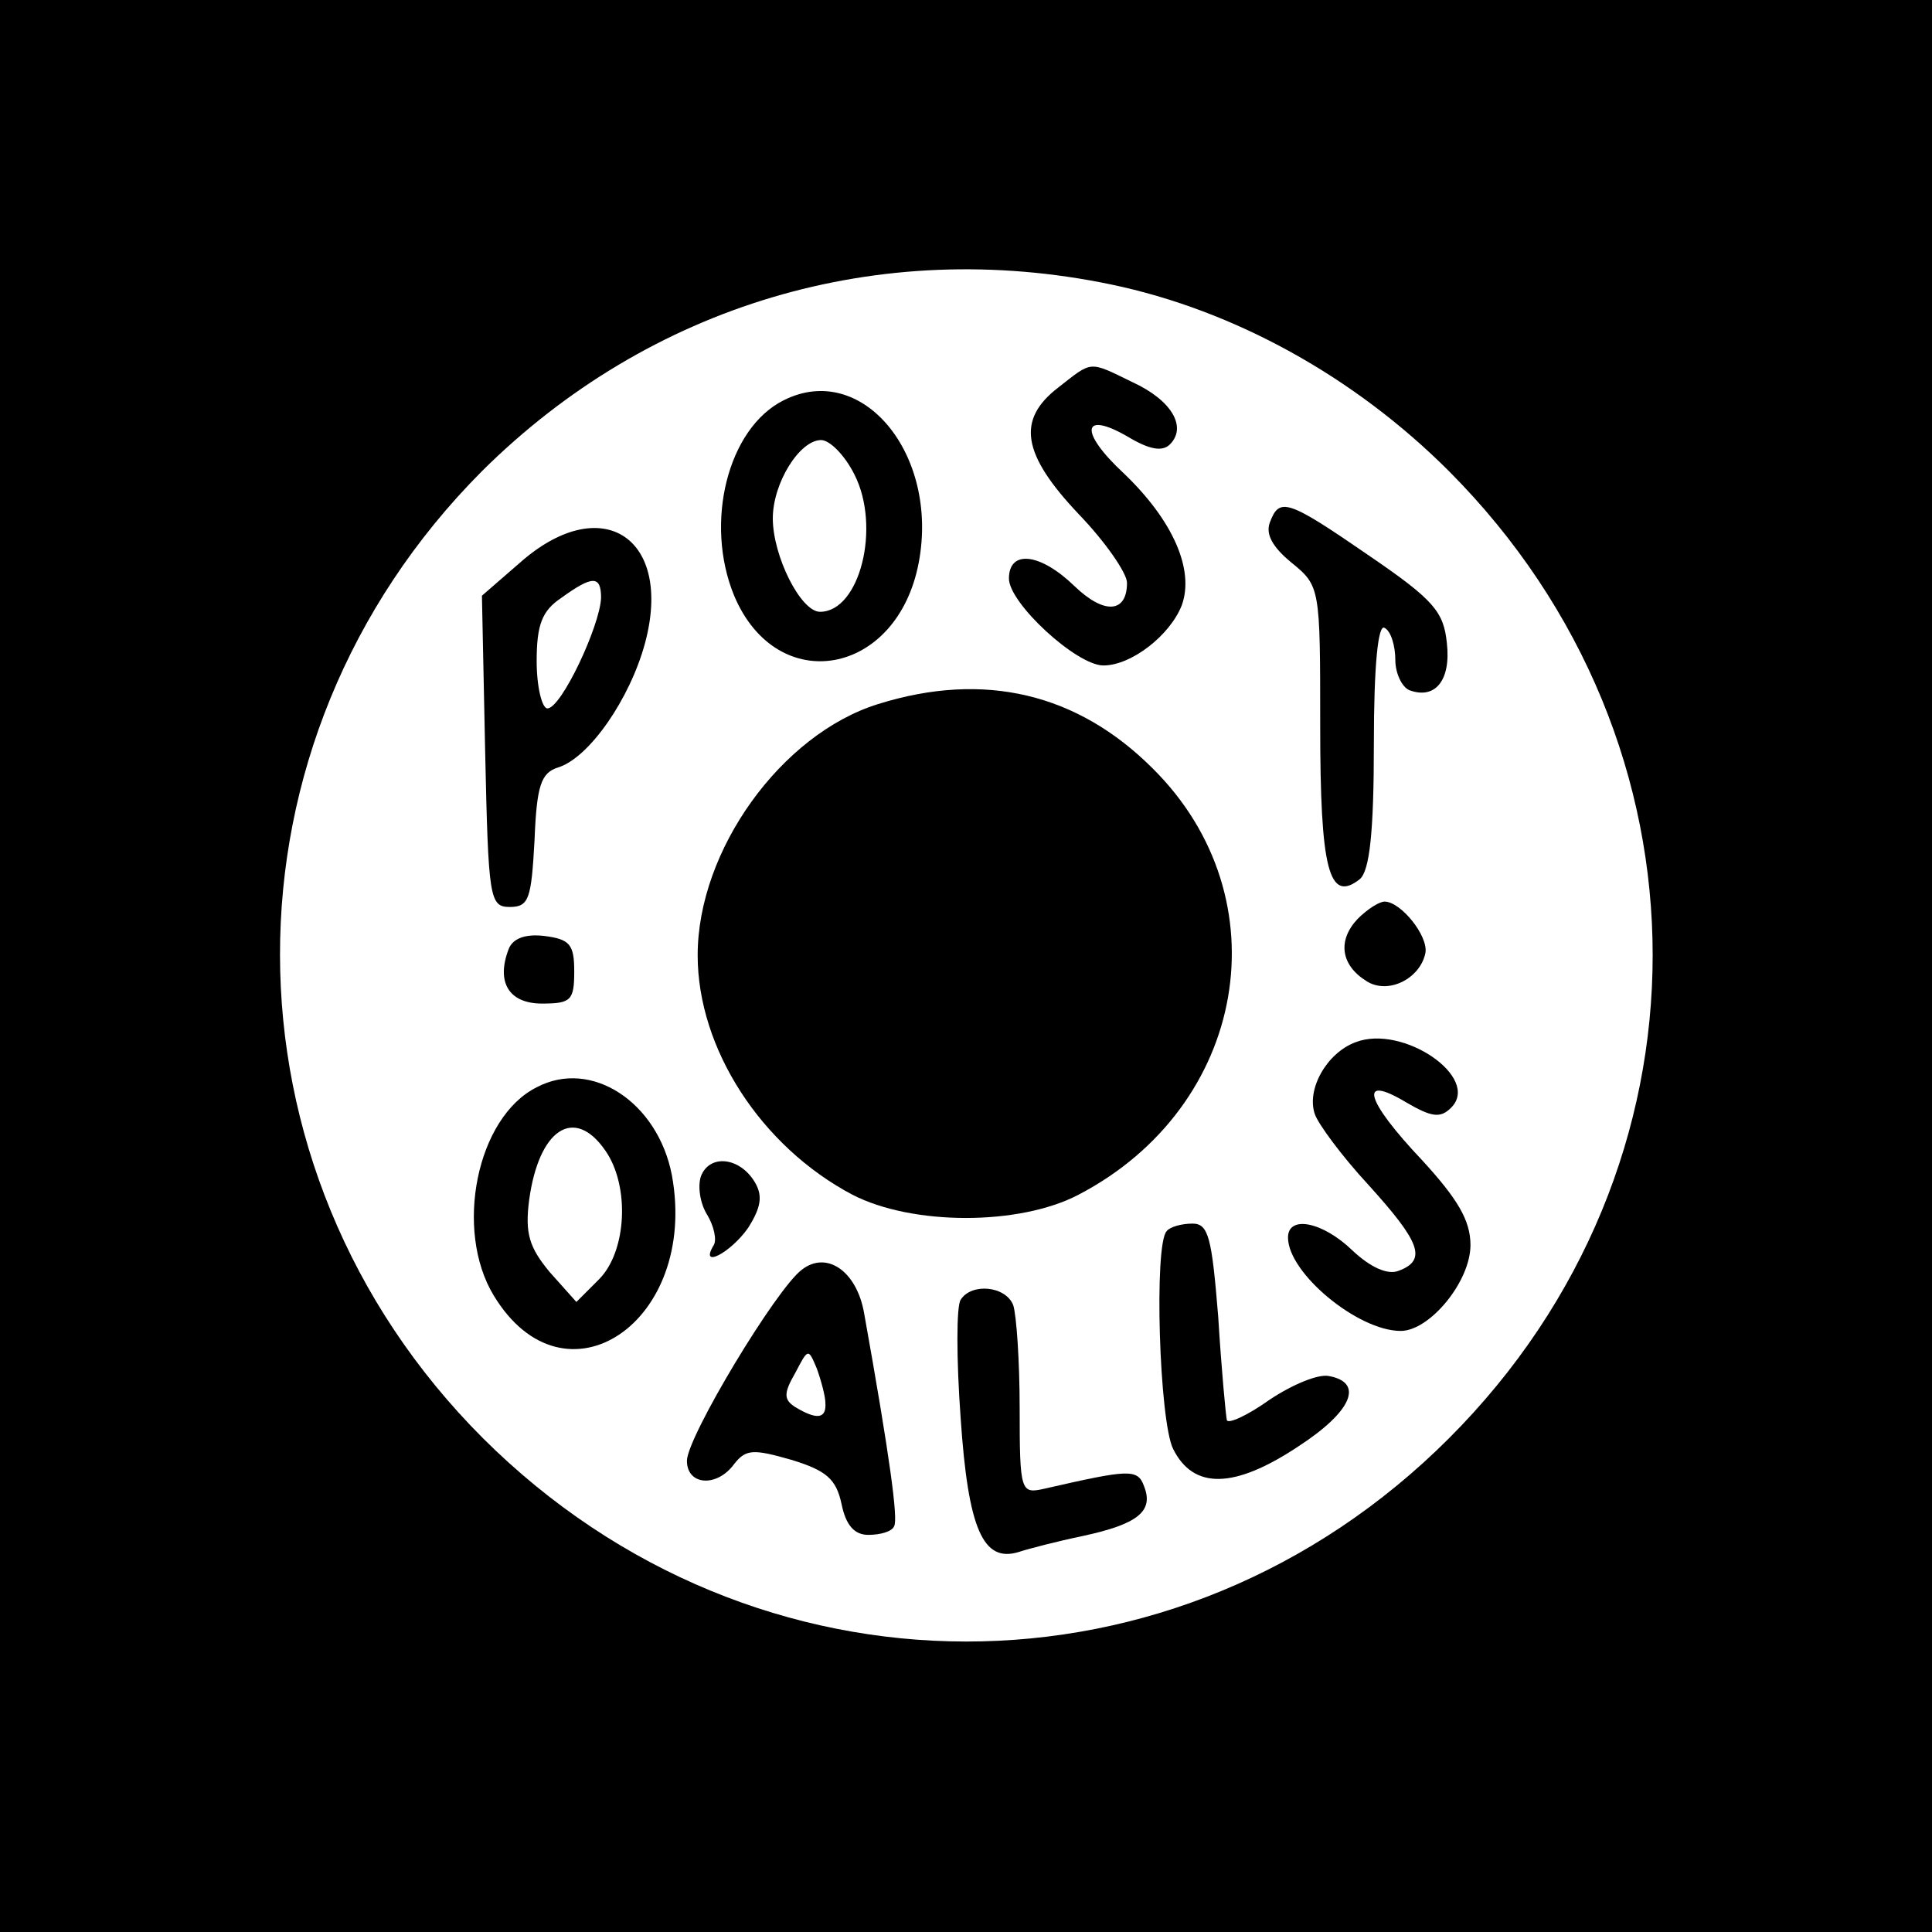 <?xml version="1.0" standalone="no"?>
<!DOCTYPE svg PUBLIC "-//W3C//DTD SVG 20010904//EN"
 "http://www.w3.org/TR/2001/REC-SVG-20010904/DTD/svg10.dtd">
<svg version="1.0" xmlns="http://www.w3.org/2000/svg"
 width="180pt" height="180pt" viewBox="0 0 180 180"
 preserveAspectRatio="xMidYMid meet">
<g transform="translate(0,180) scale(0.1,-0.1)"
fill="#000000" stroke="none">
<path d="M0 900 l0 -900 900 0 900 0 0 900 0 900 -900 0 -900 0 0 -900z m1035
635 c115 -24 227 -86 315 -174 253 -254 253 -648 0 -901 -253 -253 -647 -252
-900 0 -252 252 -252 649 -1 901 156 155 370 219 586 174z"/>
<path d="M986 1439 c-39 -30 -34 -62 19 -118 25 -26 45 -55 45 -64 0 -28 -21
-30 -49 -3 -32 31 -61 34 -61 7 0 -23 63 -81 88 -81 26 0 62 28 73 56 12 33
-8 79 -54 123 -42 39 -39 59 4 34 20 -12 32 -14 39 -7 16 16 2 41 -35 58 -41
20 -37 20 -69 -5z"/>
<path d="M730 1427 c-52 -26 -74 -114 -46 -182 40 -95 152 -75 172 31 19 101
-53 188 -126 151z m66 -69 c25 -49 5 -128 -32 -128 -18 0 -44 52 -44 87 0 33
25 73 45 73 8 0 22 -14 31 -32z"/>
<path d="M1183 1313 c-4 -11 3 -23 20 -37 27 -22 27 -23 27 -152 0 -134 8
-166 37 -143 9 8 13 43 13 126 0 74 4 112 10 108 6 -3 10 -17 10 -30 0 -12 6
-25 13 -28 24 -9 39 9 35 44 -3 29 -12 40 -72 81 -77 53 -84 55 -93 31z"/>
<path d="M487 1278 l-38 -33 3 -145 c3 -137 4 -145 23 -145 18 0 20 8 23 62 2
51 6 63 22 68 29 9 67 64 81 116 26 97 -39 141 -114 77z m73 -35 c-1 -26 -37
-103 -50 -103 -5 0 -10 20 -10 44 0 34 5 47 23 59 29 21 37 21 37 0z"/>
<path d="M818 1144 c-90 -28 -168 -136 -168 -234 0 -87 59 -178 144 -223 56
-29 156 -29 211 0 157 82 191 276 69 397 -70 70 -157 91 -256 60z"/>
<path d="M1265 944 c-19 -20 -16 -43 8 -58 20 -13 50 2 55 26 3 16 -23 48 -38
48 -5 0 -16 -7 -25 -16z"/>
<path d="M474 916 c-12 -31 0 -51 31 -51 27 0 30 3 30 30 0 25 -4 30 -28 33
-17 2 -29 -2 -33 -12z"/>
<path d="M1263 829 c-27 -10 -46 -44 -38 -67 3 -9 25 -39 50 -66 48 -53 55
-70 28 -80 -10 -4 -26 3 -43 19 -28 27 -60 33 -60 12 0 -33 65 -87 105 -87 27
0 65 46 65 80 0 23 -12 43 -45 79 -53 56 -60 81 -15 54 24 -14 32 -15 42 -5
28 28 -45 78 -89 61z"/>
<path d="M500 787 c-56 -28 -77 -133 -40 -194 66 -109 191 -25 166 112 -13 68
-75 109 -126 82z m64 -59 c23 -33 20 -94 -6 -120 l-21 -21 -25 28 c-19 23 -23
36 -19 67 9 66 42 88 71 46z"/>
<path d="M653 704 c-3 -9 -1 -25 6 -36 6 -10 9 -23 6 -28 -14 -23 16 -7 32 16
12 19 14 30 6 43 -14 23 -42 26 -50 5z"/>
<path d="M1087 653 c-12 -12 -7 -177 6 -203 19 -38 57 -37 116 2 51 33 62 60
29 66 -10 2 -34 -8 -55 -22 -21 -15 -39 -23 -40 -19 -1 5 -5 47 -8 96 -6 74
-9 87 -24 87 -10 0 -21 -3 -24 -7z"/>
<path d="M747 617 c-24 -18 -107 -156 -107 -178 0 -23 28 -25 44 -3 11 14 18
14 53 4 33 -10 42 -18 47 -41 4 -20 12 -29 25 -29 11 0 22 3 24 8 4 6 -4 65
-28 199 -7 39 -35 58 -58 40z m22 -124 c1 -15 -8 -16 -28 -4 -11 7 -11 13 0
32 12 23 12 23 20 4 4 -11 8 -26 8 -32z"/>
<path d="M895 589 c-4 -6 -4 -55 0 -110 7 -104 21 -135 54 -125 9 3 36 10 60
15 51 11 66 23 57 46 -6 17 -14 16 -93 -2 -22 -5 -23 -3 -23 75 0 44 -3 87 -6
96 -7 18 -39 21 -49 5z"/>
</g>
</svg>
